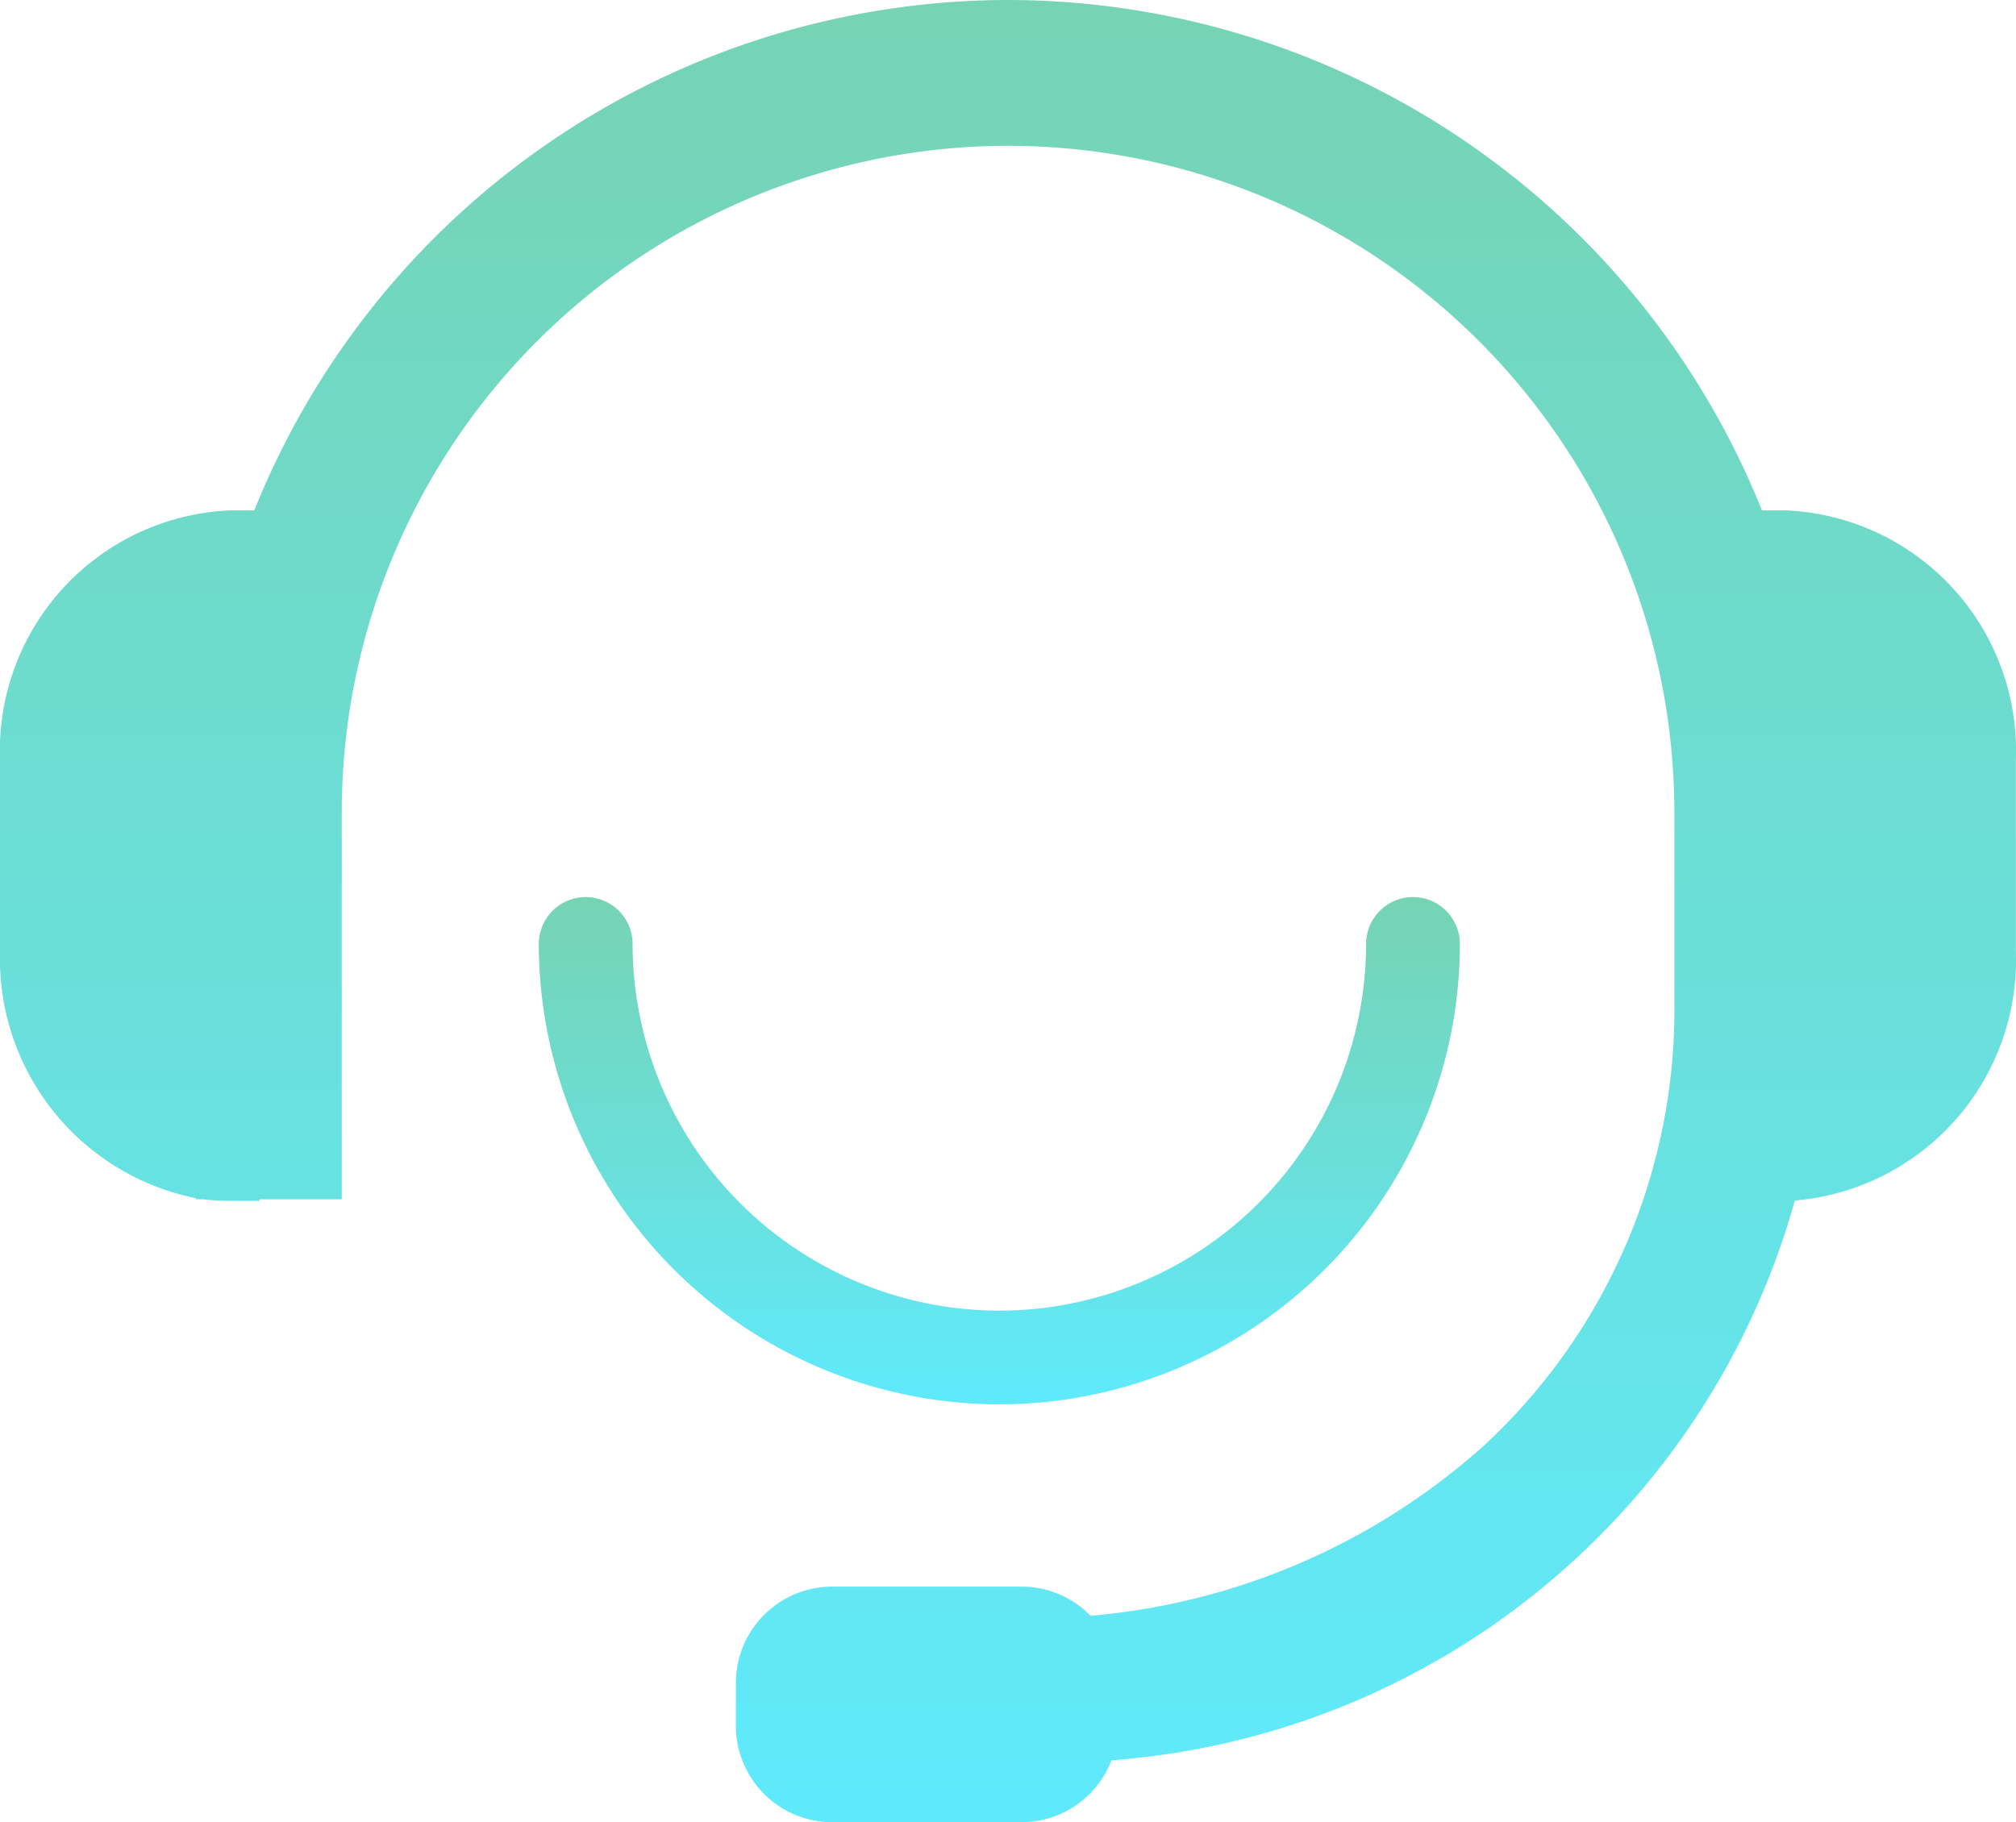 <svg xmlns="http://www.w3.org/2000/svg" xmlns:xlink="http://www.w3.org/1999/xlink" width="37.053" height="33.501" viewBox="0 0 37.053 33.501">
  <defs>
    <linearGradient id="linear-gradient" x1="0.5" x2="0.5" y2="1" gradientUnits="objectBoundingBox">
      <stop offset="0" stop-color="#76d3b3"/>
      <stop offset="1" stop-color="#5feafc"/>
    </linearGradient>
  </defs>
  <g id="Group_31" data-name="Group 31" transform="translate(503.474 -449.074)">
    <path id="Path_10" data-name="Path 10" d="M-470.642,458.457h-.448a14.948,14.948,0,0,0-13.855-9.383,14.948,14.948,0,0,0-13.855,9.383h-.453a4.422,4.422,0,0,0-4.221,4.576v3.543a4.491,4.491,0,0,0,3.6,4.526v.02h.146a3.9,3.9,0,0,0,.473.03h.548v-.03h1.514V464a12.261,12.261,0,0,1,12.247-12.246A12.26,12.26,0,0,1-472.7,464v3.5a10.921,10.921,0,0,1-3.512,8.161,12.426,12.426,0,0,1-7.219,3.118,1.759,1.759,0,0,0-1.262-.536h-3.491a1.771,1.771,0,0,0-1.765,1.765v.8a1.771,1.771,0,0,0,1.765,1.765h3.491a1.77,1.77,0,0,0,1.647-1.138,14.122,14.122,0,0,0,12.56-10.29,4.438,4.438,0,0,0,4.063-4.571v-3.543A4.422,4.422,0,0,0-470.642,458.457Z" transform="translate(0 0)" fill="url(#linear-gradient)"/>
    <path id="Path_11" data-name="Path 11" d="M-434.828,536.059a.862.862,0,0,0-.862-.862.862.862,0,0,0-.862.862,6.748,6.748,0,0,1-6.741,6.741,6.748,6.748,0,0,1-6.74-6.741.862.862,0,0,0-.862-.862.862.862,0,0,0-.862.862,8.473,8.473,0,0,0,8.464,8.464A8.474,8.474,0,0,0-434.828,536.059Z" transform="translate(-41.814 -69.631)" fill="url(#linear-gradient)"/>
  </g>
</svg>

